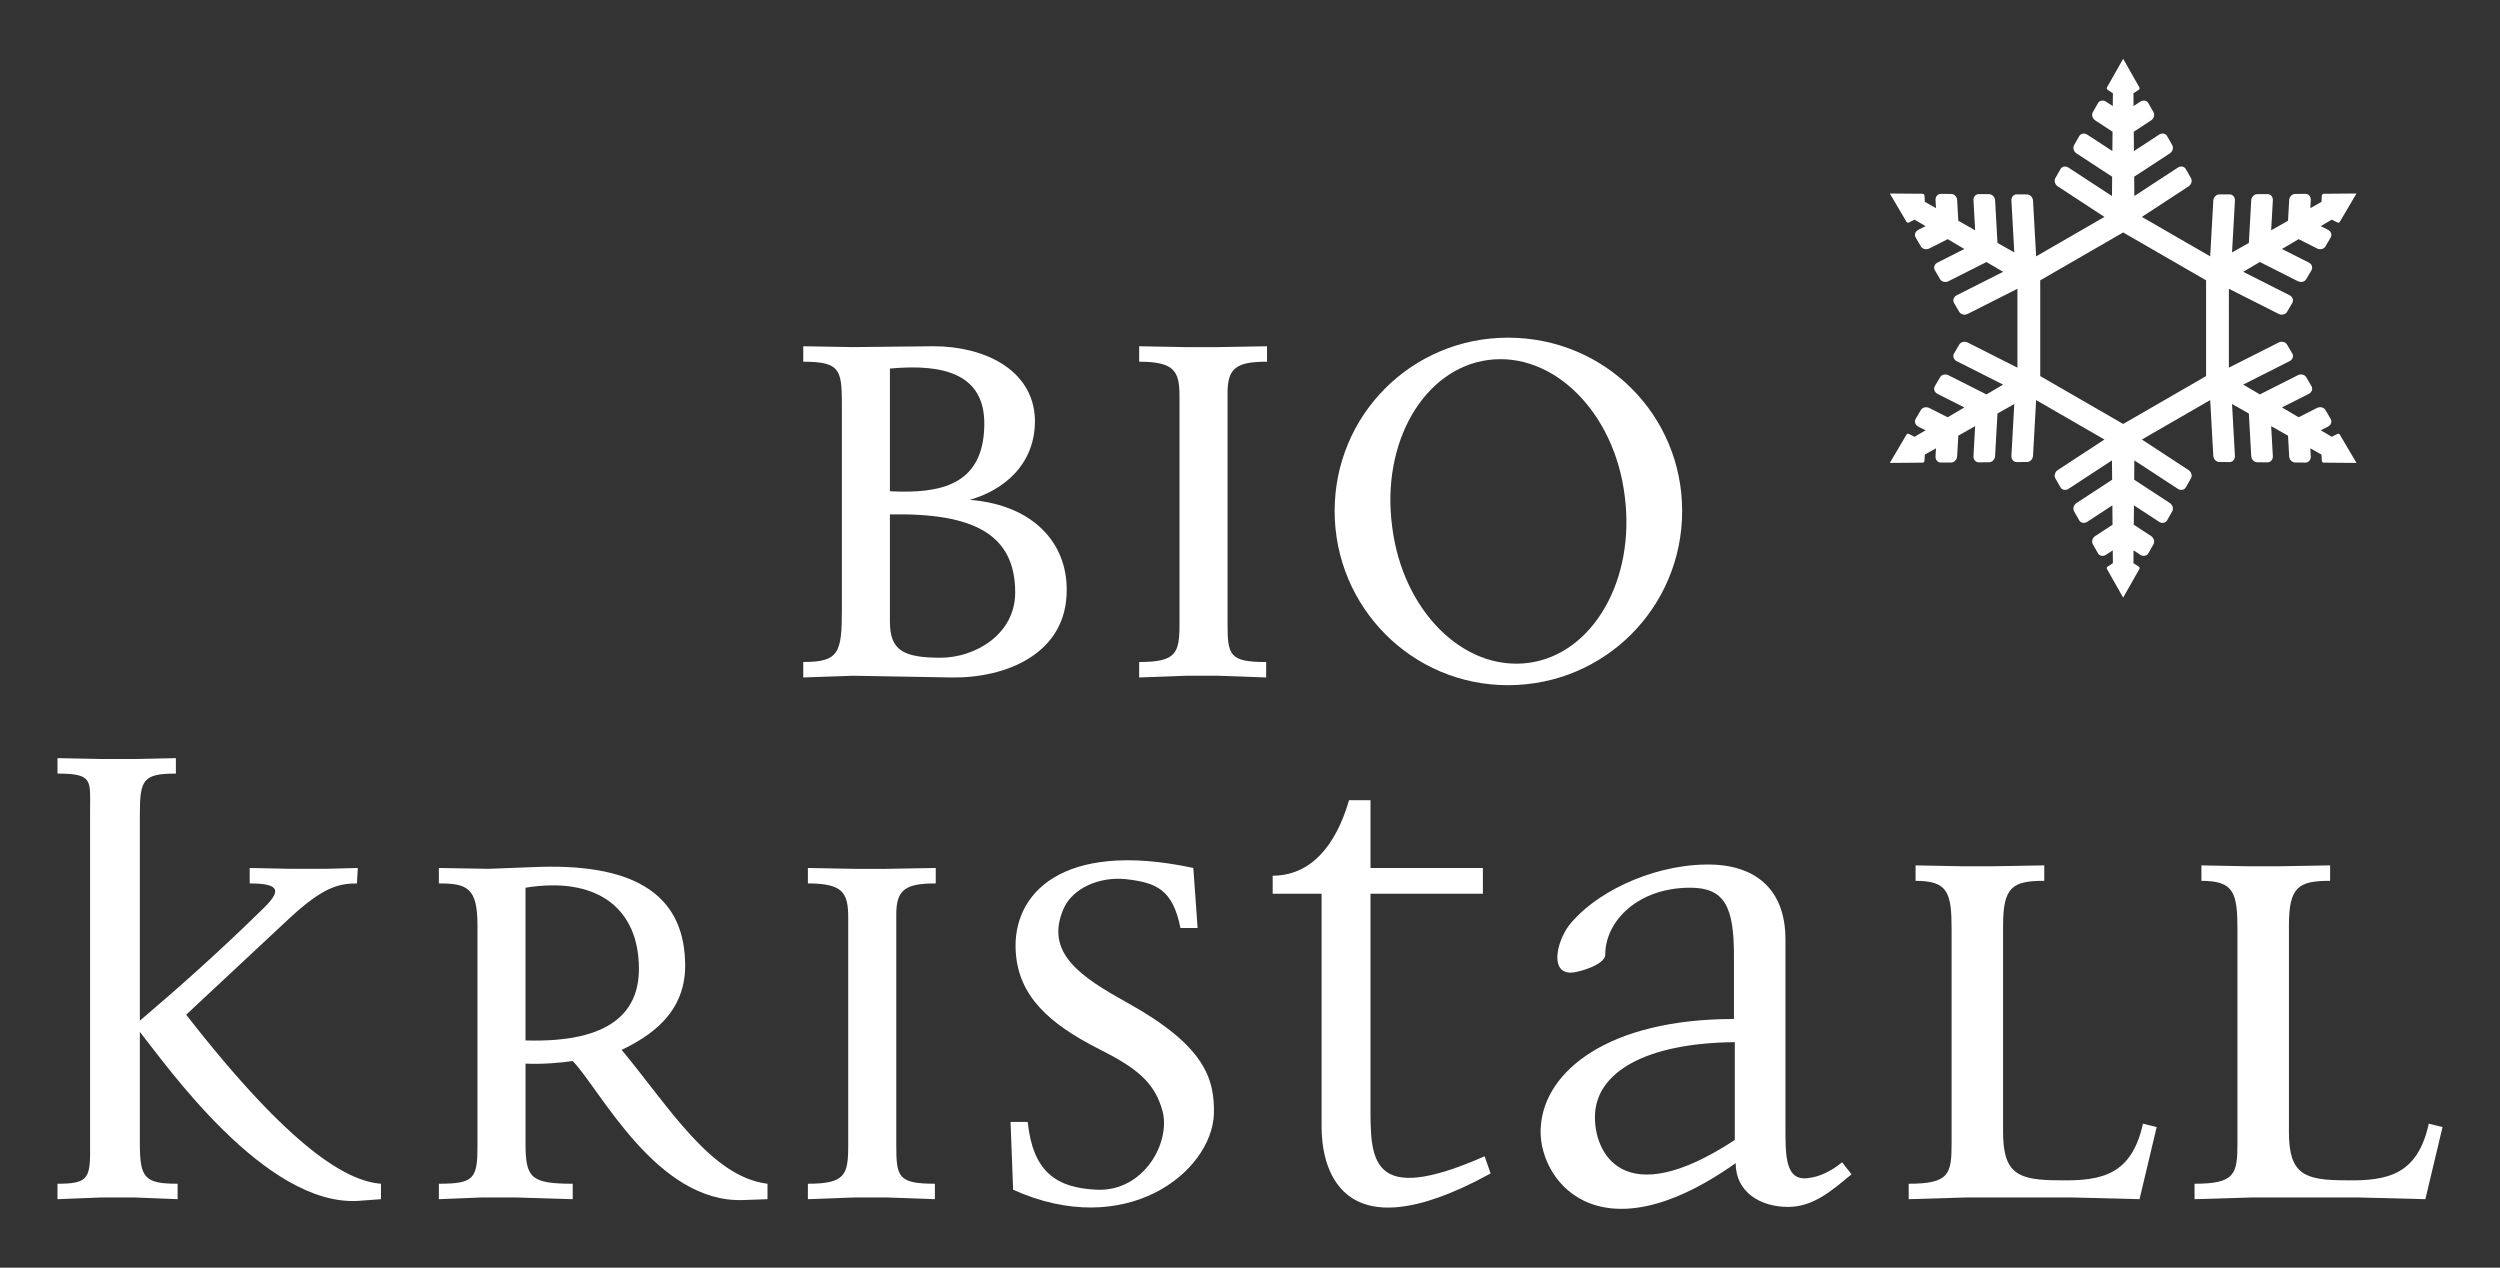 <svg version="1.1" id="Ebene_1" xmlns="http://www.w3.org/2000/svg" xmlns:xlink="http://www.w3.org/1999/xlink" x="0px" y="0px"
     viewBox="0 0 369.921 187.571" style="enable-background:new 0 0 369.921 187.571;" xml:space="preserve">
<rect x="0" y="0" width="369.921" height="187.571" fill="#333333" stroke="none"/>
<style type="text/css">
	.st0{fill:#FFFFFF;}
</style>
    <g>
	<path class="st0 letter" d="M56.37,177.441v-2.285c-4.952-0.381-13.204-4.952-28.821-25.013l15.363-14.347
		c4.824-4.444,7.11-5.078,9.903-5.078l0.127-2.286l-4.825,0.127h-4.951l-6.222-0.127v2.286c4.825,0,4.571,1.269,1.778,3.936
		c-6.222,6.094-12.062,11.3-18.029,16.378v-30.599c0-5.078,0.508-5.967,5.332-5.967v-2.285l-5.967,0.127h-4.952l-6.602-0.127v2.285
		c5.333,0,4.825,1.016,4.825,5.46v50.659c0,3.936-0.635,4.571-4.825,4.571v2.285l6.475-0.254h4.952l6.348,0.254v-2.285
		c-4.951,0-5.586-0.889-5.586-6.095v-16.378c3.936,4.951,18.537,25.774,32.249,25.012L56.37,177.441z"/>
        <path class="st0 letter" d="M77.762,153.952v-22.599c10.157-1.651,16.378,2.666,16.759,11.173
		C94.902,149.763,90.331,154.333,77.762,153.952 M113.566,177.441v-2.285c-8.38-1.016-14.601-11.427-21.584-19.807
		c3.936-1.904,9.649-5.333,9.395-12.95c-0.254-10.539-8.252-14.728-22.473-14.094l-6.602,0.254l-7.364-0.127v2.286
		c4.19,0,5.714,0.635,5.714,6.221v32.63c0,4.825-0.508,5.587-5.714,5.587v2.285l6.349-0.254h5.078l8.38,0.254v-2.285
		c-6.221,0-6.983-0.889-6.983-5.968V157.38c2.412,0.127,5.205-0.126,6.983-0.38c4.063,4.189,12.442,21.076,25.266,20.568
		L113.566,177.441z"/>
        <path class="st0 letter" d="M138.461,130.718v-2.285l-7.237,0.127h-4.825l-6.856-0.127v2.285c5.206,0,5.968,1.397,5.968,5.079v33.772
		c0,4.317-0.508,5.587-5.968,5.587v2.285l6.856-0.254h4.825l7.11,0.254v-2.285c-5.459,0-5.713-1.016-5.713-5.713v-34.154
		C132.621,131.607,134.017,130.718,138.461,130.718"/>
        <path class="st0 letter" d="M179.621,164.871c0.127-5.333-1.397-10.157-12.824-16.506c-6.856-3.808-12.315-7.364-9.395-13.966
		c1.397-3.047,5.333-4.697,9.142-4.317c4.57,0.508,6.983,1.524,8.125,7.238h2.54l-0.635-8.888
		c-19.553-4.19-26.79,3.936-26.282,12.316c0.381,6.729,5.079,10.792,12.316,14.474c5.586,2.793,8.252,4.951,9.395,9.141
		c1.27,4.571-2.666,11.935-9.649,11.681c-6.222-0.254-9.523-2.793-10.285-10.03h-2.539l0.381,10.03
		C166.544,183.535,179.24,173.505,179.621,164.871"/>
        <path class="st0 letter" d="M220.564,173.632l-0.889-2.539c-17.013,7.491-16.886,0.508-16.886-7.491v-31.361h16.632v-3.809h-16.632v-10.03
		h-3.174c-1.905,6.602-5.587,11.173-11.3,11.173v2.666h7.237v34.535C195.552,171.981,197.71,186.202,220.564,173.632"/>
        <path class="st0 letter" d="M256.698,168.68c-16.633,10.919-20.823,1.778-20.696-3.555c0.127-6.475,7.491-10.792,20.696-10.919V168.68z
		 M273.965,173.759l-1.397-1.778c-1.65,1.397-3.555,2.159-4.697,2.286c-3.809,0.762-3.682-3.301-3.682-7.872V138.97
		c0-7.364-4.444-11.173-11.808-11.046c-8.38,0.127-16.76,4.444-20.315,9.142c-1.65,2.285-2.793,6.856,0.381,6.856
		c1.016,0,5.079-1.143,5.079-2.666c0-4.952,4.825-9.904,12.569-9.904c5.079,0,6.476,2.794,6.476,10.031v9.395
		c-18.664,0-27.933,7.745-28.567,15.744c-0.762,7.491,7.998,20.314,28.821,5.586c0,4.317,3.682,6.476,7.745,6.476
		C268.252,178.584,270.918,176.298,273.965,173.759"/>
        <path class="st0 letter" d="M319.12,166.776l-2.031-0.508c-1.651,7.491-5.968,8.507-12.316,8.38c-6.094,0-8.38-0.889-8.38-7.11v-30.601
		c0-5.713,1.397-6.602,6.095-6.602v-2.285l-7.364,0.126h-4.952l-6.729-0.126v2.285c4.824,0,5.332,1.777,5.332,7.237v31.616
		c0,4.571-0.381,5.968-6.348,5.968v2.285l8.507-0.254h15.743l9.904,0.254L319.12,166.776z"/>
        <path class="st0 letter" d="M361.417,166.776l-2.031-0.508c-1.651,7.491-5.968,8.507-12.316,8.38c-6.094,0-8.38-0.889-8.38-7.11v-30.601
		c0-5.713,1.397-6.602,6.094-6.602v-2.285l-7.363,0.126h-4.952l-6.729-0.126v2.285c4.824,0,5.332,1.777,5.332,7.237v31.616
		c0,4.571-0.381,5.968-6.348,5.968v2.285l8.507-0.254h15.743l9.904,0.254L361.417,166.776z"/>
        <path class="st0 letter" d="M150.217,87.673c0,6.222-5.967,9.65-11.046,9.65c-5.586,0-7.491-1.143-7.491-5.333V76.119
		C144.25,75.865,150.217,79.167,150.217,87.673 M131.68,72.691V54.535c8.126-0.762,14.093,0.889,13.966,8.38
		C145.519,71.803,139.171,73.072,131.68,72.691 M143.488,73.961c4.952-1.397,9.776-5.206,9.649-11.935
		c-0.254-7.491-7.745-10.792-14.982-10.792l-11.934,0.127l-7.364-0.127v2.286c5.84,0,5.713,1.396,5.713,7.364v29.202
		c0,6.475-0.381,7.871-5.713,7.871v2.286l7.364-0.254l14.601,0.254c7.872,0.127,17.14-3.428,17.013-13.078
		C157.835,80.436,153.01,74.723,143.488,73.961"/>
        <path class="st0 letter" d="M187.479,53.52v-2.285l-7.237,0.127h-4.825l-6.856-0.127v2.285c5.206,0,5.968,1.397,5.968,5.079v33.772
		c0,4.317-0.508,5.587-5.968,5.587v2.285l6.856-0.254h4.825l7.11,0.254v-2.285c-5.459,0-5.713-1.016-5.713-5.714V58.091
		C181.638,54.409,183.035,53.52,187.479,53.52"/>
        <path class="st0 letter" d="M226.179,98.085c-9.649,1.27-18.664-7.745-20.187-20.188c-1.651-12.442,4.697-23.361,14.22-24.631
		c9.649-1.27,18.664,7.745,20.187,20.061C242.05,85.769,235.702,96.815,226.179,98.085 M248.906,75.612
		c0-14.22-11.427-25.647-25.774-25.647c-14.22,0-25.647,11.427-25.647,25.647s11.427,25.774,25.647,25.774
		C237.479,101.386,248.906,89.832,248.906,75.612"/>
        <path class="st0 crystal" d="M346.743,65.201l-0.489-0.837c-0.125-0.194-0.221-0.241-0.431-0.136l-0.795,0.401l-1.633-0.962l1.07-0.541
		c0.452-0.229,0.634-0.739,0.403-1.134l-0.778-1.327c-0.232-0.394-0.791-0.529-1.244-0.3l-2.721,1.375l-2.468-1.454l3.969-2.005
		c0.452-0.229,0.634-0.739,0.402-1.134l-0.777-1.327c-0.232-0.394-0.791-0.529-1.244-0.3l-5.62,2.84l-2.465-1.452l6.862-3.467
		c0.453-0.229,0.634-0.739,0.403-1.133l-0.778-1.327c-0.231-0.394-0.791-0.529-1.243-0.3l-7.362,3.719V42.728l7.362,3.719
		c0.452,0.229,1.012,0.094,1.243-0.3l0.778-1.327c0.231-0.394,0.05-0.904-0.403-1.133l-6.862-3.467l2.465-1.452l5.62,2.84
		c0.453,0.229,1.012,0.094,1.244-0.3l0.777-1.327c0.232-0.394,0.05-0.905-0.402-1.134l-3.969-2.005l2.468-1.454l2.721,1.375
		c0.453,0.229,1.012,0.094,1.244-0.3l0.778-1.327c0.231-0.395,0.049-0.905-0.403-1.134l-1.07-0.54l1.633-0.962l0.795,0.401
		c0.21,0.105,0.306,0.058,0.431-0.136l0.489-0.837h0.001l1.94-3.296l-3.824,0.032v0.001l-0.97,0.005
		c-0.231,0.011-0.32,0.071-0.334,0.305l-0.05,0.89l-1.65,0.933l0.067-1.197c0.028-0.507-0.323-0.919-0.78-0.916l-1.538,0.01
		c-0.457,0.003-0.854,0.42-0.882,0.927l-0.169,3.044l-2.493,1.41l0.248-4.44c0.028-0.506-0.323-0.918-0.78-0.915l-1.538,0.01
		c-0.457,0.003-0.854,0.42-0.882,0.927l-0.351,6.287l-2.489,1.408l0.428-7.677c0.028-0.506-0.323-0.918-0.78-0.915l-1.538,0.01
		c-0.457,0.003-0.854,0.42-0.882,0.927l-0.459,8.235l-10.108-5.836l6.901-4.515c0.425-0.278,0.588-0.83,0.362-1.227l-0.76-1.337
		c-0.226-0.398-0.758-0.496-1.183-0.218l-6.434,4.208l-0.025-2.859l5.269-3.447c0.425-0.278,0.587-0.83,0.362-1.227l-0.761-1.338
		c-0.225-0.397-0.758-0.495-1.183-0.217l-3.721,2.434l-0.025-2.864l2.552-1.669c0.425-0.278,0.587-0.83,0.361-1.227l-0.76-1.337
		c-0.226-0.398-0.758-0.496-1.183-0.218l-1.003,0.656l-0.017-1.895l0.746-0.488c0.195-0.129,0.203-0.236,0.098-0.441l-0.481-0.843
		l-1.884-3.328l-1.884,3.328l-0.481,0.843c-0.105,0.205-0.097,0.312,0.098,0.441l0.745,0.488l-0.017,1.895l-1.003-0.656
		c-0.425-0.278-0.957-0.18-1.183,0.218l-0.76,1.337c-0.226,0.397-0.064,0.949,0.361,1.227l2.551,1.669l-0.025,2.864l-3.72-2.434
		c-0.425-0.278-0.958-0.18-1.183,0.217l-0.761,1.338c-0.225,0.397-0.063,0.949,0.362,1.227l5.269,3.447l-0.025,2.859l-6.434-4.208
		c-0.425-0.278-0.957-0.18-1.183,0.218l-0.76,1.337c-0.226,0.397-0.063,0.949,0.362,1.227l6.901,4.515l-10.108,5.836l-0.459-8.235
		c-0.028-0.507-0.425-0.924-0.882-0.927l-1.538-0.01c-0.457-0.003-0.808,0.409-0.78,0.915l0.428,7.676l-2.489-1.408l-0.351-6.286
		c-0.028-0.507-0.425-0.924-0.882-0.927l-1.538-0.01c-0.457-0.003-0.808,0.409-0.78,0.915l0.248,4.44l-2.493-1.41l-0.17-3.044
		c-0.028-0.507-0.425-0.924-0.882-0.927l-1.538-0.01c-0.457-0.003-0.808,0.409-0.78,0.916l0.067,1.197l-1.65-0.933l-0.05-0.889
		c-0.014-0.234-0.103-0.294-0.334-0.305l-0.97-0.005v-0.001l-3.824-0.032l1.94,3.296h0.001l0.489,0.837
		c0.125,0.194,0.221,0.241,0.431,0.136l0.795-0.402l1.633,0.962l-1.07,0.541c-0.452,0.229-0.634,0.739-0.403,1.134l0.778,1.327
		c0.232,0.394,0.791,0.529,1.244,0.3l2.721-1.375l2.468,1.454l-3.969,2.005c-0.452,0.229-0.634,0.74-0.402,1.134l0.777,1.327
		c0.232,0.394,0.791,0.529,1.244,0.3l5.62-2.84l2.465,1.452l-6.863,3.467c-0.453,0.229-0.634,0.739-0.403,1.133l0.778,1.327
		c0.231,0.394,0.791,0.529,1.244,0.3l7.361-3.719v11.673l-7.361-3.719c-0.453-0.229-1.013-0.094-1.244,0.3l-0.778,1.327
		c-0.231,0.394-0.05,0.904,0.403,1.133l6.862,3.467l-2.465,1.452l-5.62-2.84c-0.453-0.229-1.012-0.094-1.244,0.3l-0.777,1.327
		c-0.232,0.395-0.05,0.905,0.402,1.134l3.969,2.005l-2.468,1.454l-2.721-1.375c-0.453-0.229-1.012-0.094-1.244,0.3l-0.778,1.327
		c-0.231,0.395-0.049,0.905,0.403,1.134l1.07,0.54l-1.633,0.962l-0.795-0.401c-0.21-0.105-0.306-0.058-0.431,0.136l-0.489,0.837
		h-0.001l-1.94,3.296l3.824-0.032v-0.001l0.97-0.005c0.231-0.011,0.32-0.071,0.334-0.305l0.05-0.89l1.65-0.933l-0.067,1.197
		c-0.028,0.507,0.323,0.919,0.78,0.916l1.538-0.01c0.457-0.003,0.854-0.42,0.882-0.927l0.17-3.044l2.493-1.41l-0.248,4.44
		c-0.028,0.506,0.323,0.918,0.78,0.915l1.538-0.01c0.457-0.003,0.854-0.42,0.882-0.927l0.351-6.287l2.489-1.408l-0.428,7.677
		c-0.028,0.506,0.323,0.918,0.78,0.915l1.538-0.01c0.457-0.003,0.854-0.42,0.882-0.927l0.459-8.234l10.108,5.836l-6.901,4.515
		c-0.425,0.278-0.588,0.83-0.362,1.227l0.76,1.337c0.226,0.398,0.758,0.496,1.183,0.218l6.434-4.208l0.025,2.859l-5.269,3.447
		c-0.425,0.278-0.587,0.83-0.362,1.227l0.761,1.338c0.225,0.397,0.758,0.495,1.183,0.217l3.721-2.434l0.025,2.864l-2.552,1.669
		c-0.425,0.278-0.587,0.83-0.361,1.227l0.76,1.337c0.226,0.398,0.758,0.496,1.183,0.218l1.003-0.656l0.017,1.895l-0.745,0.488
		c-0.195,0.129-0.203,0.236-0.098,0.441l0.481,0.843l1.884,3.328l1.884-3.328l0.481-0.843c0.105-0.205,0.097-0.312-0.098-0.441
		l-0.745-0.488l0.017-1.895l1.003,0.656c0.425,0.278,0.957,0.18,1.183-0.218l0.76-1.337c0.226-0.397,0.064-0.949-0.361-1.227
		l-2.551-1.669l0.025-2.864l3.72,2.434c0.425,0.278,0.958,0.18,1.183-0.217l0.761-1.338c0.225-0.397,0.063-0.949-0.362-1.227
		l-5.269-3.447l0.025-2.859l6.434,4.208c0.425,0.278,0.957,0.18,1.183-0.218l0.76-1.337c0.226-0.397,0.063-0.949-0.362-1.227
		l-6.901-4.515l10.108-5.836l0.459,8.234c0.028,0.507,0.425,0.924,0.882,0.927l1.538,0.01c0.457,0.003,0.808-0.409,0.78-0.915
		l-0.428-7.676l2.489,1.408l0.351,6.287c0.028,0.507,0.425,0.924,0.882,0.927l1.538,0.01c0.457,0.003,0.808-0.409,0.78-0.915
		l-0.248-4.44l2.493,1.411l0.169,3.044c0.028,0.507,0.425,0.924,0.882,0.927l1.538,0.01c0.457,0.003,0.808-0.409,0.78-0.916
		l-0.067-1.197l1.65,0.933l0.05,0.889c0.014,0.234,0.103,0.294,0.334,0.305l0.97,0.005v0.001l3.824,0.032l-1.94-3.296H346.743z
		 M326.432,55.649l-12.271,7.085l-12.271-7.085V41.48l12.271-7.085l12.271,7.085V55.649z"/>
</g>
</svg>
